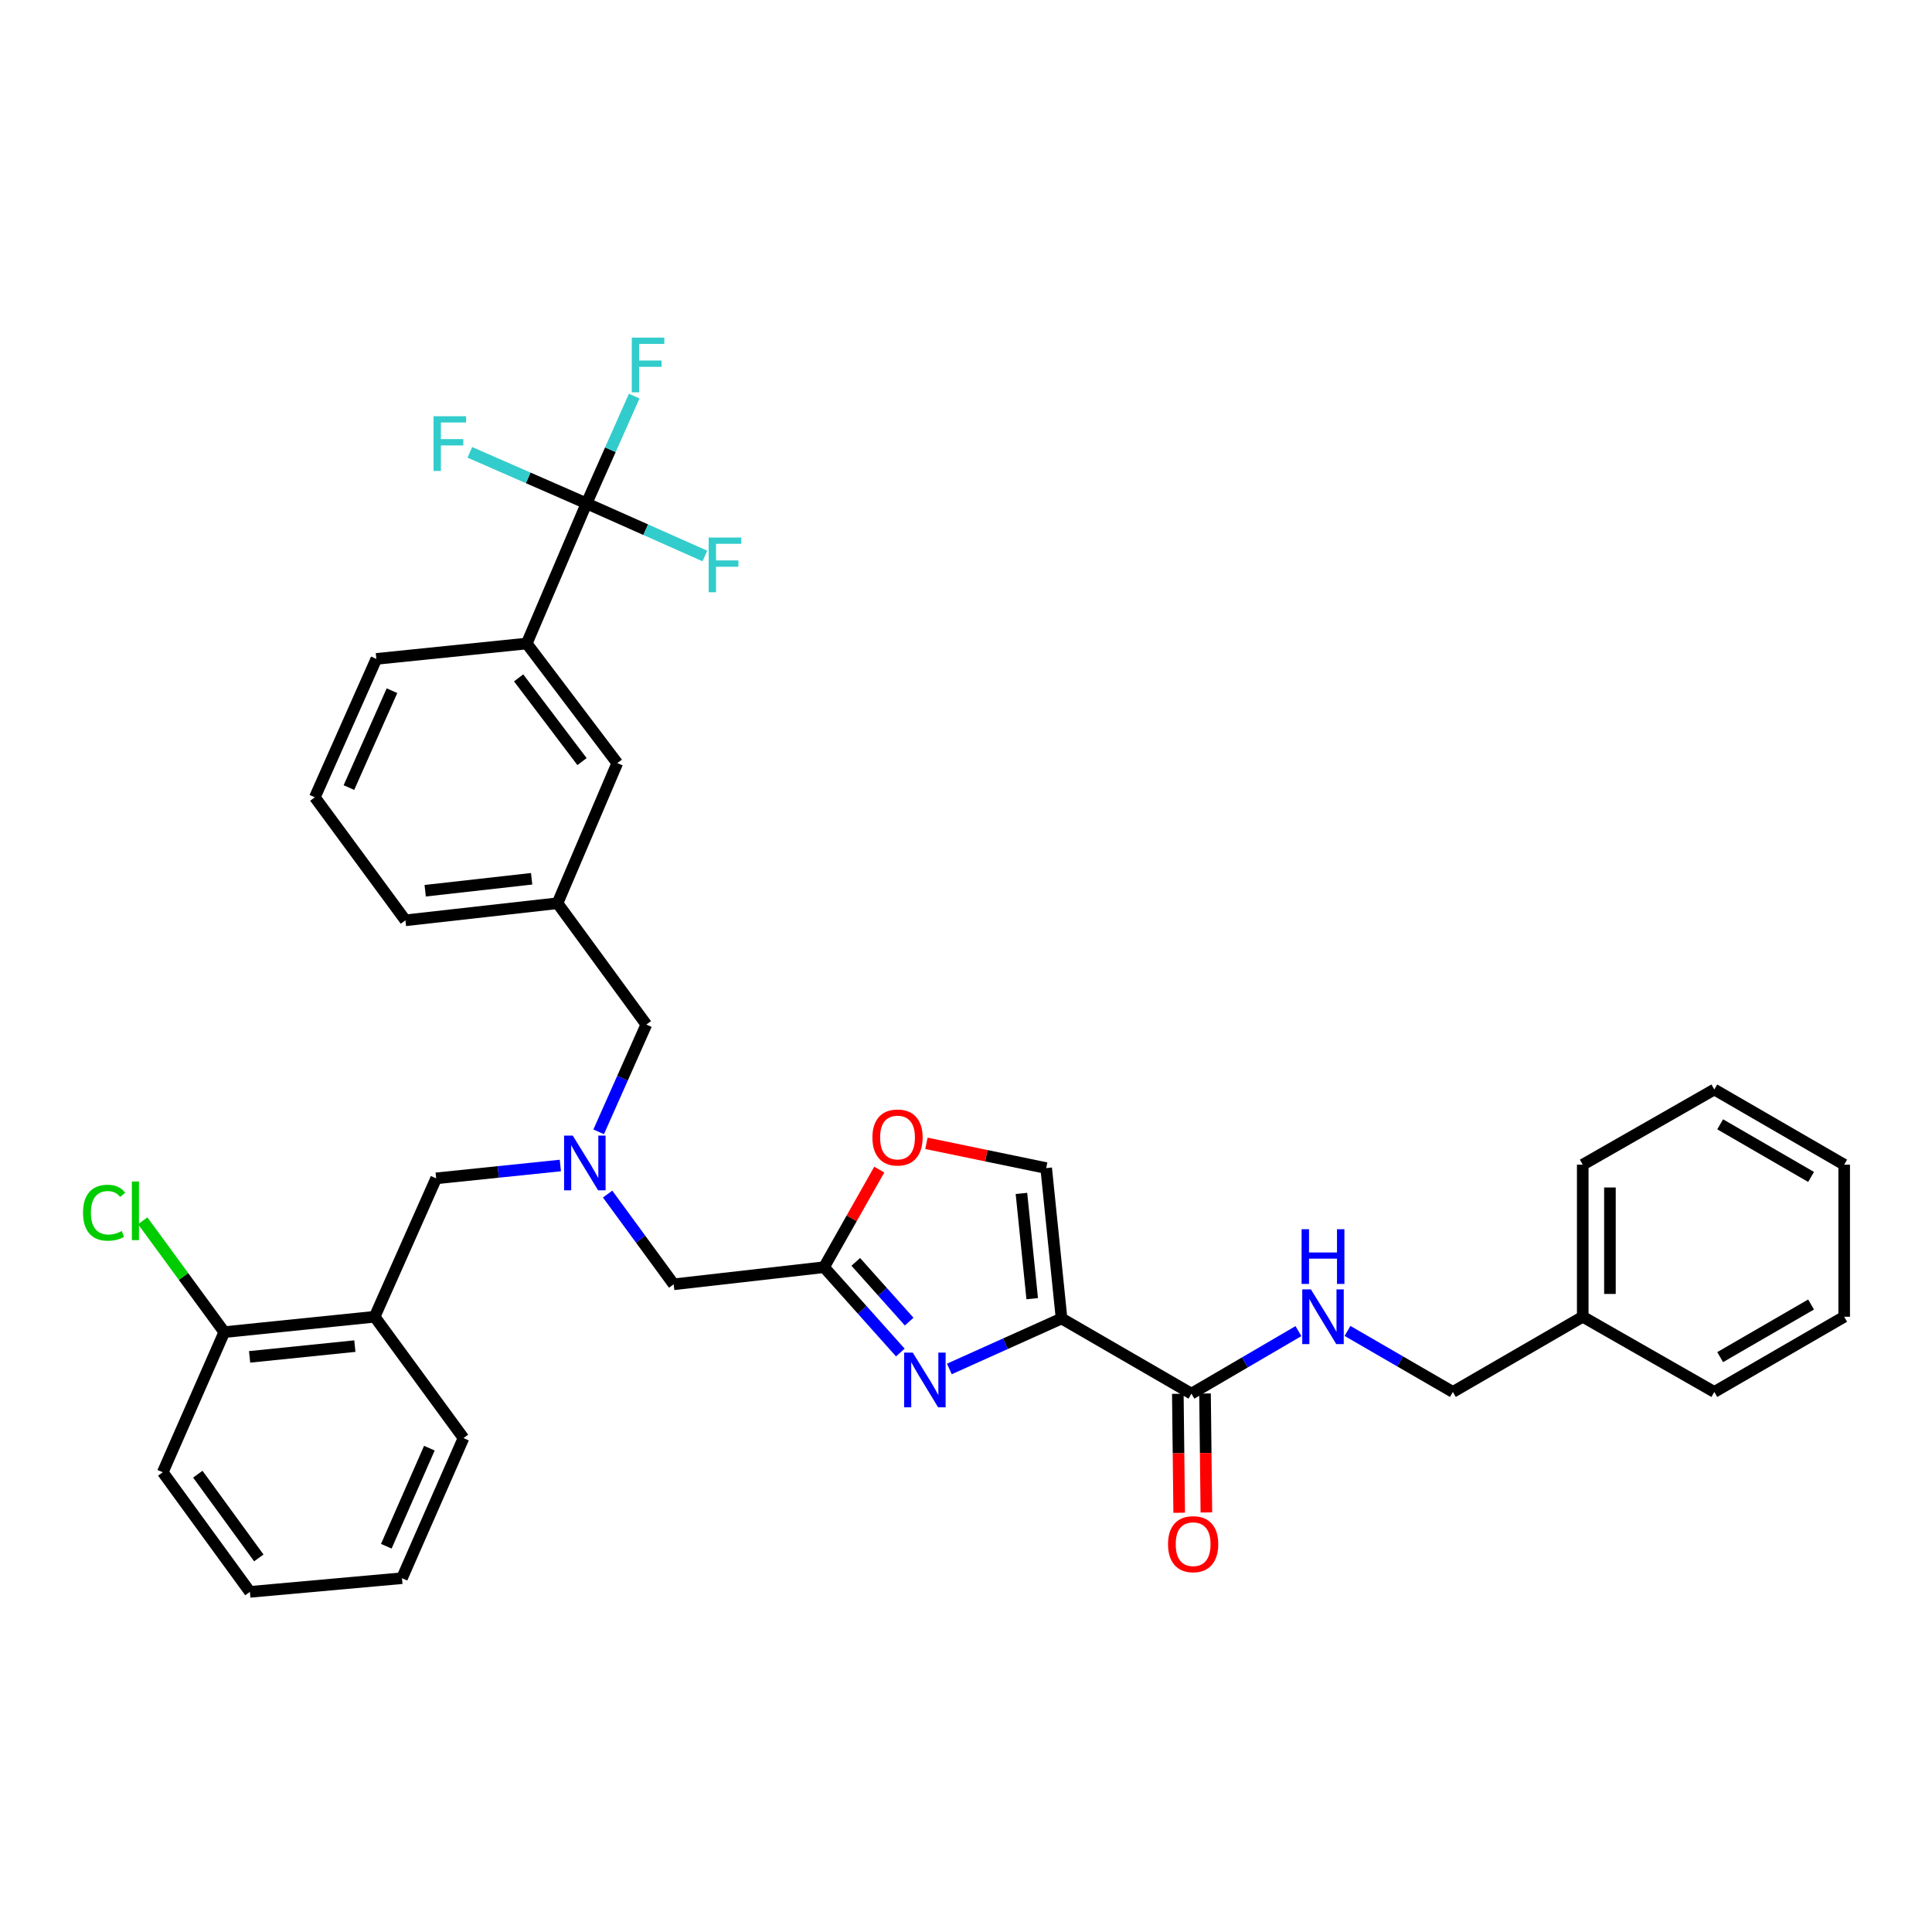 <?xml version='1.0' encoding='iso-8859-1'?>
<svg version='1.1' baseProfile='full'
              xmlns='http://www.w3.org/2000/svg'
                      xmlns:rdkit='http://www.rdkit.org/xml'
                      xmlns:xlink='http://www.w3.org/1999/xlink'
                  xml:space='preserve'
width='1000px' height='1000px' viewBox='0 0 1000 1000'>
<!-- END OF HEADER -->
<rect style='opacity:1.0;fill:#FFFFFF;stroke:none' width='1000' height='1000' x='0' y='0'> </rect>
<path class='bond-0' d='M 819.223,681.549 L 752.004,720.468' style='fill:none;fill-rule:evenodd;stroke:#000000;stroke-width:6px;stroke-linecap:butt;stroke-linejoin:miter;stroke-opacity:1' />
<path class='bond-1' d='M 819.223,681.549 L 819.223,602.835' style='fill:none;fill-rule:evenodd;stroke:#000000;stroke-width:6px;stroke-linecap:butt;stroke-linejoin:miter;stroke-opacity:1' />
<path class='bond-1' d='M 833.299,669.742 L 833.299,614.642' style='fill:none;fill-rule:evenodd;stroke:#000000;stroke-width:6px;stroke-linecap:butt;stroke-linejoin:miter;stroke-opacity:1' />
<path class='bond-2' d='M 819.223,681.549 L 887.326,720.468' style='fill:none;fill-rule:evenodd;stroke:#000000;stroke-width:6px;stroke-linecap:butt;stroke-linejoin:miter;stroke-opacity:1' />
<path class='bond-3' d='M 609.645,721.432 L 609.994,752.214' style='fill:none;fill-rule:evenodd;stroke:#000000;stroke-width:6px;stroke-linecap:butt;stroke-linejoin:miter;stroke-opacity:1' />
<path class='bond-3' d='M 609.994,752.214 L 610.343,782.997' style='fill:none;fill-rule:evenodd;stroke:#FF0000;stroke-width:6px;stroke-linecap:butt;stroke-linejoin:miter;stroke-opacity:1' />
<path class='bond-3' d='M 623.719,721.272 L 624.069,752.054' style='fill:none;fill-rule:evenodd;stroke:#000000;stroke-width:6px;stroke-linecap:butt;stroke-linejoin:miter;stroke-opacity:1' />
<path class='bond-3' d='M 624.069,752.054 L 624.418,782.837' style='fill:none;fill-rule:evenodd;stroke:#FF0000;stroke-width:6px;stroke-linecap:butt;stroke-linejoin:miter;stroke-opacity:1' />
<path class='bond-4' d='M 616.682,721.352 L 644.377,705.165' style='fill:none;fill-rule:evenodd;stroke:#000000;stroke-width:6px;stroke-linecap:butt;stroke-linejoin:miter;stroke-opacity:1' />
<path class='bond-4' d='M 644.377,705.165 L 672.073,688.979' style='fill:none;fill-rule:evenodd;stroke:#0000FF;stroke-width:6px;stroke-linecap:butt;stroke-linejoin:miter;stroke-opacity:1' />
<path class='bond-5' d='M 616.682,721.352 L 549.463,682.44' style='fill:none;fill-rule:evenodd;stroke:#000000;stroke-width:6px;stroke-linecap:butt;stroke-linejoin:miter;stroke-opacity:1' />
<path class='bond-6' d='M 697.467,688.892 L 724.735,704.68' style='fill:none;fill-rule:evenodd;stroke:#0000FF;stroke-width:6px;stroke-linecap:butt;stroke-linejoin:miter;stroke-opacity:1' />
<path class='bond-6' d='M 724.735,704.68 L 752.004,720.468' style='fill:none;fill-rule:evenodd;stroke:#000000;stroke-width:6px;stroke-linecap:butt;stroke-linejoin:miter;stroke-opacity:1' />
<path class='bond-7' d='M 314.502,618.057 L 331.599,641.404' style='fill:none;fill-rule:evenodd;stroke:#0000FF;stroke-width:6px;stroke-linecap:butt;stroke-linejoin:miter;stroke-opacity:1' />
<path class='bond-7' d='M 331.599,641.404 L 348.696,664.752' style='fill:none;fill-rule:evenodd;stroke:#000000;stroke-width:6px;stroke-linecap:butt;stroke-linejoin:miter;stroke-opacity:1' />
<path class='bond-8' d='M 290.034,603.262 L 257.897,606.587' style='fill:none;fill-rule:evenodd;stroke:#0000FF;stroke-width:6px;stroke-linecap:butt;stroke-linejoin:miter;stroke-opacity:1' />
<path class='bond-8' d='M 257.897,606.587 L 225.761,609.912' style='fill:none;fill-rule:evenodd;stroke:#000000;stroke-width:6px;stroke-linecap:butt;stroke-linejoin:miter;stroke-opacity:1' />
<path class='bond-9' d='M 309.871,585.831 L 322.207,558.072' style='fill:none;fill-rule:evenodd;stroke:#0000FF;stroke-width:6px;stroke-linecap:butt;stroke-linejoin:miter;stroke-opacity:1' />
<path class='bond-9' d='M 322.207,558.072 L 334.542,530.314' style='fill:none;fill-rule:evenodd;stroke:#000000;stroke-width:6px;stroke-linecap:butt;stroke-linejoin:miter;stroke-opacity:1' />
<path class='bond-10' d='M 348.696,664.752 L 426.527,655.9' style='fill:none;fill-rule:evenodd;stroke:#000000;stroke-width:6px;stroke-linecap:butt;stroke-linejoin:miter;stroke-opacity:1' />
<path class='bond-11' d='M 225.761,609.912 L 193.918,681.549' style='fill:none;fill-rule:evenodd;stroke:#000000;stroke-width:6px;stroke-linecap:butt;stroke-linejoin:miter;stroke-opacity:1' />
<path class='bond-12' d='M 491.388,708.57 L 520.426,695.505' style='fill:none;fill-rule:evenodd;stroke:#0000FF;stroke-width:6px;stroke-linecap:butt;stroke-linejoin:miter;stroke-opacity:1' />
<path class='bond-12' d='M 520.426,695.505 L 549.463,682.44' style='fill:none;fill-rule:evenodd;stroke:#000000;stroke-width:6px;stroke-linecap:butt;stroke-linejoin:miter;stroke-opacity:1' />
<path class='bond-13' d='M 466.011,700.071 L 446.269,677.985' style='fill:none;fill-rule:evenodd;stroke:#0000FF;stroke-width:6px;stroke-linecap:butt;stroke-linejoin:miter;stroke-opacity:1' />
<path class='bond-13' d='M 446.269,677.985 L 426.527,655.9' style='fill:none;fill-rule:evenodd;stroke:#000000;stroke-width:6px;stroke-linecap:butt;stroke-linejoin:miter;stroke-opacity:1' />
<path class='bond-13' d='M 470.583,684.064 L 456.763,668.605' style='fill:none;fill-rule:evenodd;stroke:#0000FF;stroke-width:6px;stroke-linecap:butt;stroke-linejoin:miter;stroke-opacity:1' />
<path class='bond-13' d='M 456.763,668.605 L 442.944,653.145' style='fill:none;fill-rule:evenodd;stroke:#000000;stroke-width:6px;stroke-linecap:butt;stroke-linejoin:miter;stroke-opacity:1' />
<path class='bond-14' d='M 549.463,682.44 L 541.502,604.602' style='fill:none;fill-rule:evenodd;stroke:#000000;stroke-width:6px;stroke-linecap:butt;stroke-linejoin:miter;stroke-opacity:1' />
<path class='bond-14' d='M 534.266,672.197 L 528.693,617.71' style='fill:none;fill-rule:evenodd;stroke:#000000;stroke-width:6px;stroke-linecap:butt;stroke-linejoin:miter;stroke-opacity:1' />
<path class='bond-15' d='M 541.502,604.602 L 510.511,598.193' style='fill:none;fill-rule:evenodd;stroke:#000000;stroke-width:6px;stroke-linecap:butt;stroke-linejoin:miter;stroke-opacity:1' />
<path class='bond-15' d='M 510.511,598.193 L 479.519,591.783' style='fill:none;fill-rule:evenodd;stroke:#FF0000;stroke-width:6px;stroke-linecap:butt;stroke-linejoin:miter;stroke-opacity:1' />
<path class='bond-16' d='M 193.918,681.549 L 116.088,689.51' style='fill:none;fill-rule:evenodd;stroke:#000000;stroke-width:6px;stroke-linecap:butt;stroke-linejoin:miter;stroke-opacity:1' />
<path class='bond-16' d='M 183.676,696.746 L 129.195,702.318' style='fill:none;fill-rule:evenodd;stroke:#000000;stroke-width:6px;stroke-linecap:butt;stroke-linejoin:miter;stroke-opacity:1' />
<path class='bond-17' d='M 193.918,681.549 L 239.907,744.35' style='fill:none;fill-rule:evenodd;stroke:#000000;stroke-width:6px;stroke-linecap:butt;stroke-linejoin:miter;stroke-opacity:1' />
<path class='bond-18' d='M 116.088,689.51 L 94.983,660.697' style='fill:none;fill-rule:evenodd;stroke:#000000;stroke-width:6px;stroke-linecap:butt;stroke-linejoin:miter;stroke-opacity:1' />
<path class='bond-18' d='M 94.983,660.697 L 73.877,631.885' style='fill:none;fill-rule:evenodd;stroke:#00CC00;stroke-width:6px;stroke-linecap:butt;stroke-linejoin:miter;stroke-opacity:1' />
<path class='bond-19' d='M 116.088,689.51 L 84.245,762.039' style='fill:none;fill-rule:evenodd;stroke:#000000;stroke-width:6px;stroke-linecap:butt;stroke-linejoin:miter;stroke-opacity:1' />
<path class='bond-20' d='M 303.592,260.553 L 272.633,333.082' style='fill:none;fill-rule:evenodd;stroke:#000000;stroke-width:6px;stroke-linecap:butt;stroke-linejoin:miter;stroke-opacity:1' />
<path class='bond-21' d='M 303.592,260.553 L 315.927,232.794' style='fill:none;fill-rule:evenodd;stroke:#000000;stroke-width:6px;stroke-linecap:butt;stroke-linejoin:miter;stroke-opacity:1' />
<path class='bond-21' d='M 315.927,232.794 L 328.263,205.035' style='fill:none;fill-rule:evenodd;stroke:#33CCCC;stroke-width:6px;stroke-linecap:butt;stroke-linejoin:miter;stroke-opacity:1' />
<path class='bond-22' d='M 303.592,260.553 L 273.386,247.341' style='fill:none;fill-rule:evenodd;stroke:#000000;stroke-width:6px;stroke-linecap:butt;stroke-linejoin:miter;stroke-opacity:1' />
<path class='bond-22' d='M 273.386,247.341 L 243.181,234.129' style='fill:none;fill-rule:evenodd;stroke:#33CCCC;stroke-width:6px;stroke-linecap:butt;stroke-linejoin:miter;stroke-opacity:1' />
<path class='bond-23' d='M 303.592,260.553 L 334.22,274.167' style='fill:none;fill-rule:evenodd;stroke:#000000;stroke-width:6px;stroke-linecap:butt;stroke-linejoin:miter;stroke-opacity:1' />
<path class='bond-23' d='M 334.22,274.167 L 364.849,287.781' style='fill:none;fill-rule:evenodd;stroke:#33CCCC;stroke-width:6px;stroke-linecap:butt;stroke-linejoin:miter;stroke-opacity:1' />
<path class='bond-24' d='M 272.633,333.082 L 319.505,394.991' style='fill:none;fill-rule:evenodd;stroke:#000000;stroke-width:6px;stroke-linecap:butt;stroke-linejoin:miter;stroke-opacity:1' />
<path class='bond-24' d='M 268.441,350.865 L 301.252,394.201' style='fill:none;fill-rule:evenodd;stroke:#000000;stroke-width:6px;stroke-linecap:butt;stroke-linejoin:miter;stroke-opacity:1' />
<path class='bond-25' d='M 272.633,333.082 L 194.802,341.042' style='fill:none;fill-rule:evenodd;stroke:#000000;stroke-width:6px;stroke-linecap:butt;stroke-linejoin:miter;stroke-opacity:1' />
<path class='bond-26' d='M 319.505,394.991 L 288.554,467.512' style='fill:none;fill-rule:evenodd;stroke:#000000;stroke-width:6px;stroke-linecap:butt;stroke-linejoin:miter;stroke-opacity:1' />
<path class='bond-27' d='M 288.554,467.512 L 334.542,530.314' style='fill:none;fill-rule:evenodd;stroke:#000000;stroke-width:6px;stroke-linecap:butt;stroke-linejoin:miter;stroke-opacity:1' />
<path class='bond-28' d='M 288.554,467.512 L 209.84,476.357' style='fill:none;fill-rule:evenodd;stroke:#000000;stroke-width:6px;stroke-linecap:butt;stroke-linejoin:miter;stroke-opacity:1' />
<path class='bond-28' d='M 275.175,454.851 L 220.075,461.042' style='fill:none;fill-rule:evenodd;stroke:#000000;stroke-width:6px;stroke-linecap:butt;stroke-linejoin:miter;stroke-opacity:1' />
<path class='bond-29' d='M 194.802,341.042 L 162.96,412.68' style='fill:none;fill-rule:evenodd;stroke:#000000;stroke-width:6px;stroke-linecap:butt;stroke-linejoin:miter;stroke-opacity:1' />
<path class='bond-29' d='M 202.888,357.505 L 180.598,407.651' style='fill:none;fill-rule:evenodd;stroke:#000000;stroke-width:6px;stroke-linecap:butt;stroke-linejoin:miter;stroke-opacity:1' />
<path class='bond-30' d='M 162.96,412.68 L 209.84,476.357' style='fill:none;fill-rule:evenodd;stroke:#000000;stroke-width:6px;stroke-linecap:butt;stroke-linejoin:miter;stroke-opacity:1' />
<path class='bond-31' d='M 239.907,744.35 L 208.065,816.871' style='fill:none;fill-rule:evenodd;stroke:#000000;stroke-width:6px;stroke-linecap:butt;stroke-linejoin:miter;stroke-opacity:1' />
<path class='bond-31' d='M 222.242,749.569 L 199.953,800.334' style='fill:none;fill-rule:evenodd;stroke:#000000;stroke-width:6px;stroke-linecap:butt;stroke-linejoin:miter;stroke-opacity:1' />
<path class='bond-32' d='M 84.245,762.039 L 129.35,823.948' style='fill:none;fill-rule:evenodd;stroke:#000000;stroke-width:6px;stroke-linecap:butt;stroke-linejoin:miter;stroke-opacity:1' />
<path class='bond-32' d='M 102.388,763.036 L 133.961,806.373' style='fill:none;fill-rule:evenodd;stroke:#000000;stroke-width:6px;stroke-linecap:butt;stroke-linejoin:miter;stroke-opacity:1' />
<path class='bond-33' d='M 208.065,816.871 L 129.35,823.948' style='fill:none;fill-rule:evenodd;stroke:#000000;stroke-width:6px;stroke-linecap:butt;stroke-linejoin:miter;stroke-opacity:1' />
<path class='bond-34' d='M 455.111,605.379 L 440.819,630.64' style='fill:none;fill-rule:evenodd;stroke:#FF0000;stroke-width:6px;stroke-linecap:butt;stroke-linejoin:miter;stroke-opacity:1' />
<path class='bond-34' d='M 440.819,630.64 L 426.527,655.9' style='fill:none;fill-rule:evenodd;stroke:#000000;stroke-width:6px;stroke-linecap:butt;stroke-linejoin:miter;stroke-opacity:1' />
<path class='bond-35' d='M 819.223,602.835 L 887.326,563.923' style='fill:none;fill-rule:evenodd;stroke:#000000;stroke-width:6px;stroke-linecap:butt;stroke-linejoin:miter;stroke-opacity:1' />
<path class='bond-36' d='M 887.326,720.468 L 954.545,681.549' style='fill:none;fill-rule:evenodd;stroke:#000000;stroke-width:6px;stroke-linecap:butt;stroke-linejoin:miter;stroke-opacity:1' />
<path class='bond-36' d='M 890.356,702.449 L 937.41,675.206' style='fill:none;fill-rule:evenodd;stroke:#000000;stroke-width:6px;stroke-linecap:butt;stroke-linejoin:miter;stroke-opacity:1' />
<path class='bond-37' d='M 887.326,563.923 L 954.545,602.835' style='fill:none;fill-rule:evenodd;stroke:#000000;stroke-width:6px;stroke-linecap:butt;stroke-linejoin:miter;stroke-opacity:1' />
<path class='bond-37' d='M 890.357,581.942 L 937.411,609.18' style='fill:none;fill-rule:evenodd;stroke:#000000;stroke-width:6px;stroke-linecap:butt;stroke-linejoin:miter;stroke-opacity:1' />
<path class='bond-38' d='M 954.545,681.549 L 954.545,602.835' style='fill:none;fill-rule:evenodd;stroke:#000000;stroke-width:6px;stroke-linecap:butt;stroke-linejoin:miter;stroke-opacity:1' />
<path  class='atom-2' d='M 604.566 799.263
Q 604.566 792.463, 607.926 788.663
Q 611.286 784.863, 617.566 784.863
Q 623.846 784.863, 627.206 788.663
Q 630.566 792.463, 630.566 799.263
Q 630.566 806.143, 627.166 810.063
Q 623.766 813.943, 617.566 813.943
Q 611.326 813.943, 607.926 810.063
Q 604.566 806.183, 604.566 799.263
M 617.566 810.743
Q 621.886 810.743, 624.206 807.863
Q 626.566 804.943, 626.566 799.263
Q 626.566 793.703, 624.206 790.903
Q 621.886 788.063, 617.566 788.063
Q 613.246 788.063, 610.886 790.863
Q 608.566 793.663, 608.566 799.263
Q 608.566 804.983, 610.886 807.863
Q 613.246 810.743, 617.566 810.743
' fill='#FF0000'/>
<path  class='atom-3' d='M 678.525 667.389
L 687.805 682.389
Q 688.725 683.869, 690.205 686.549
Q 691.685 689.229, 691.765 689.389
L 691.765 667.389
L 695.525 667.389
L 695.525 695.709
L 691.645 695.709
L 681.685 679.309
Q 680.525 677.389, 679.285 675.189
Q 678.085 672.989, 677.725 672.309
L 677.725 695.709
L 674.045 695.709
L 674.045 667.389
L 678.525 667.389
' fill='#0000FF'/>
<path  class='atom-3' d='M 673.705 636.237
L 677.545 636.237
L 677.545 648.277
L 692.025 648.277
L 692.025 636.237
L 695.865 636.237
L 695.865 664.557
L 692.025 664.557
L 692.025 651.477
L 677.545 651.477
L 677.545 664.557
L 673.705 664.557
L 673.705 636.237
' fill='#0000FF'/>
<path  class='atom-5' d='M 296.448 587.791
L 305.728 602.791
Q 306.648 604.271, 308.128 606.951
Q 309.608 609.631, 309.688 609.791
L 309.688 587.791
L 313.448 587.791
L 313.448 616.111
L 309.568 616.111
L 299.608 599.711
Q 298.448 597.791, 297.208 595.591
Q 296.008 593.391, 295.648 592.711
L 295.648 616.111
L 291.968 616.111
L 291.968 587.791
L 296.448 587.791
' fill='#0000FF'/>
<path  class='atom-8' d='M 472.449 700.115
L 481.729 715.115
Q 482.649 716.595, 484.129 719.275
Q 485.609 721.955, 485.689 722.115
L 485.689 700.115
L 489.449 700.115
L 489.449 728.435
L 485.569 728.435
L 475.609 712.035
Q 474.449 710.115, 473.209 707.915
Q 472.009 705.715, 471.649 705.035
L 471.649 728.435
L 467.969 728.435
L 467.969 700.115
L 472.449 700.115
' fill='#0000FF'/>
<path  class='atom-16' d='M 327.006 174.755
L 343.846 174.755
L 343.846 177.995
L 330.806 177.995
L 330.806 186.595
L 342.406 186.595
L 342.406 189.875
L 330.806 189.875
L 330.806 203.075
L 327.006 203.075
L 327.006 174.755
' fill='#33CCCC'/>
<path  class='atom-17' d='M 224.41 215.442
L 241.25 215.442
L 241.25 218.682
L 228.21 218.682
L 228.21 227.282
L 239.81 227.282
L 239.81 230.562
L 228.21 230.562
L 228.21 243.762
L 224.41 243.762
L 224.41 215.442
' fill='#33CCCC'/>
<path  class='atom-18' d='M 366.809 278.235
L 383.649 278.235
L 383.649 281.475
L 370.609 281.475
L 370.609 290.075
L 382.209 290.075
L 382.209 293.355
L 370.609 293.355
L 370.609 306.555
L 366.809 306.555
L 366.809 278.235
' fill='#33CCCC'/>
<path  class='atom-24' d='M 42.971 627.696
Q 42.971 620.656, 46.251 616.976
Q 49.571 613.256, 55.851 613.256
Q 61.691 613.256, 64.811 617.376
L 62.171 619.536
Q 59.891 616.536, 55.851 616.536
Q 51.571 616.536, 49.291 619.416
Q 47.051 622.256, 47.051 627.696
Q 47.051 633.296, 49.371 636.176
Q 51.731 639.056, 56.291 639.056
Q 59.411 639.056, 63.051 637.176
L 64.171 640.176
Q 62.691 641.136, 60.451 641.696
Q 58.211 642.256, 55.731 642.256
Q 49.571 642.256, 46.251 638.496
Q 42.971 634.736, 42.971 627.696
' fill='#00CC00'/>
<path  class='atom-24' d='M 68.251 611.536
L 71.931 611.536
L 71.931 641.896
L 68.251 641.896
L 68.251 611.536
' fill='#00CC00'/>
<path  class='atom-29' d='M 451.555 588.769
Q 451.555 581.969, 454.915 578.169
Q 458.275 574.369, 464.555 574.369
Q 470.835 574.369, 474.195 578.169
Q 477.555 581.969, 477.555 588.769
Q 477.555 595.649, 474.155 599.569
Q 470.755 603.449, 464.555 603.449
Q 458.315 603.449, 454.915 599.569
Q 451.555 595.689, 451.555 588.769
M 464.555 600.249
Q 468.875 600.249, 471.195 597.369
Q 473.555 594.449, 473.555 588.769
Q 473.555 583.209, 471.195 580.409
Q 468.875 577.569, 464.555 577.569
Q 460.235 577.569, 457.875 580.369
Q 455.555 583.169, 455.555 588.769
Q 455.555 594.489, 457.875 597.369
Q 460.235 600.249, 464.555 600.249
' fill='#FF0000'/>
</svg>
